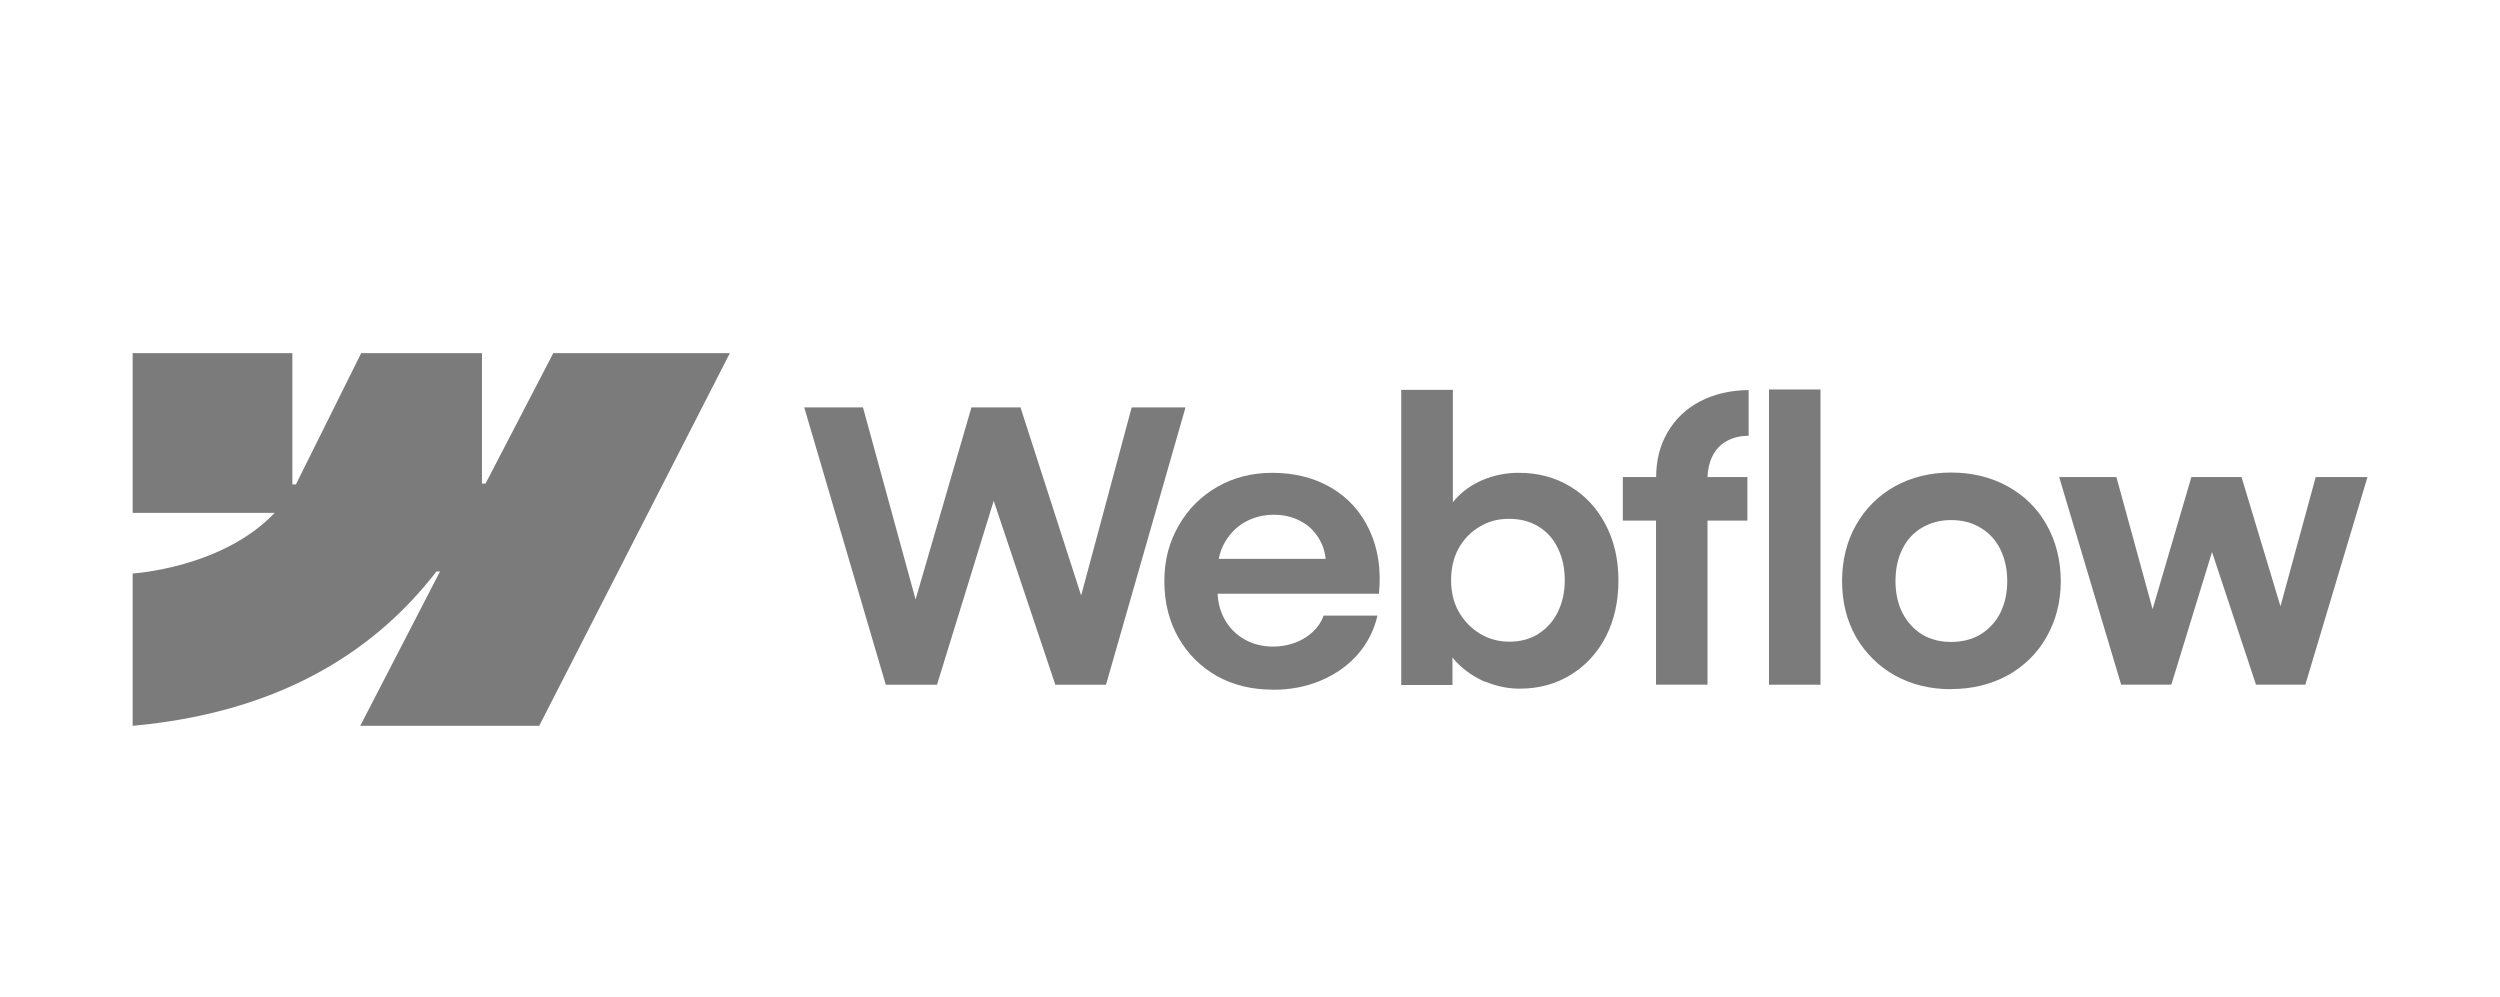 <?xml version="1.0" encoding="UTF-8"?>
<svg id="_Ñëîé_1" data-name="Ñëîé 1" xmlns="http://www.w3.org/2000/svg" viewBox="0 0 183 73">
  <defs>
    <style>
      .cls-1, .cls-2 {
        fill: #7b7b7b;
        stroke-width: 0px;
      }

      .cls-2 {
        fill-rule: evenodd;
      }
    </style>
  </defs>
  <g id="webflow">
    <path class="cls-2" d="m53.42,25.86l-13.95,27.27h-13.1l5.84-11.3h-.26c-4.82,6.25-12,10.37-22.24,11.3v-11.15s6.55-.39,10.4-4.44h-10.4v-11.69h11.69v9.61h.26l4.78-9.61h8.84v9.55h.26l4.96-9.55h12.93Z"/>
    <path class="cls-1" d="m129.49,50.12h3.77v-21.61h-3.77v21.61Z"/>
    <path class="cls-2" d="m108.74,49.9c.82.34,1.65.51,2.5.51,1.4,0,2.65-.34,3.75-1.02,1.1-.68,1.96-1.62,2.57-2.81.61-1.2.91-2.57.91-4.09s-.31-2.89-.94-4.09-1.49-2.14-2.61-2.8c-1.11-.67-2.38-1-3.79-.99-.9,0-1.77.18-2.59.52-.83.35-1.52.85-2.07,1.49-.04.05-.08.1-.12.15v-8.23h-3.78v21.6h3.75v-2.02c.09.12.19.24.3.35.59.62,1.3,1.1,2.12,1.45Zm3.86-3.49c-.62.38-1.32.56-2.11.56s-1.5-.19-2.15-.58c-.65-.4-1.17-.93-1.56-1.61-.38-.68-.56-1.45-.56-2.32,0-.86.18-1.64.55-2.32.39-.69.91-1.22,1.56-1.6.65-.39,1.37-.57,2.16-.56.79,0,1.49.18,2.11.55.62.37,1.1.9,1.43,1.59.34.68.51,1.46.51,2.34s-.17,1.66-.51,2.34c-.33.68-.81,1.21-1.43,1.6Z"/>
    <path class="cls-1" d="m58.87,29.82h4.3l3.85,14.06,4.09-14.06h3.59l4.44,13.77,3.7-13.77h3.94l-5.82,20.3h-3.71l-4.51-13.46-4.15,13.46h-3.75l-5.97-20.3Z"/>
    <path class="cls-2" d="m93.14,50.48c-1.5,0-2.85-.32-4.06-.99-1.19-.68-2.14-1.62-2.83-2.83-.68-1.2-1.02-2.58-1.02-4.12s.35-2.85,1.05-4.07,1.65-2.16,2.84-2.84,2.53-1.02,4-1.02c1.66,0,3.1.37,4.34,1.1,1.25.74,2.18,1.78,2.8,3.13.62,1.34.85,2.88.68,4.62h-11.81c.03.69.21,1.32.52,1.89.35.62.84,1.11,1.46,1.46s1.32.52,2.1.52c.59,0,1.13-.11,1.64-.3.5-.2.93-.47,1.28-.81.36-.34.61-.73.76-1.16h3.94c-.24,1.06-.72,2-1.43,2.83-.72.82-1.62,1.46-2.7,1.92-1.09.46-2.27.69-3.56.68Zm-3.47-10.81c-.22.39-.37.8-.46,1.24h7.83c-.06-.56-.23-1.07-.52-1.53-.33-.54-.78-.96-1.35-1.25-.57-.3-1.21-.45-1.93-.45-.76,0-1.46.18-2.08.52-.63.35-1.12.84-1.49,1.48Z"/>
    <path class="cls-1" d="m121.23,34.92c0-1.23.28-2.33.84-3.28.56-.97,1.35-1.72,2.36-2.25,1.02-.54,2.21-.82,3.57-.84v3.35c-.63,0-1.18.14-1.63.4-.44.25-.78.61-1.02,1.09-.22.44-.34.95-.36,1.53h2.92v3.19h-2.92v12.01h-3.77v-12.01h-2.43v-3.19h2.43Z"/>
    <path class="cls-2" d="m142.82,50.45c-1.54,0-2.91-.34-4.12-1.01-1.2-.68-2.15-1.62-2.84-2.81-.68-1.2-1.02-2.57-1.02-4.09s.34-2.91,1.02-4.11c.69-1.21,1.64-2.16,2.84-2.83,1.21-.67,2.59-1.01,4.12-1.01s2.92.34,4.14,1.01c1.22.67,2.17,1.61,2.85,2.81s1.03,2.58,1.04,4.12c0,1.53-.36,2.89-1.04,4.09-.67,1.19-1.62,2.13-2.84,2.81-1.22.67-2.61,1.01-4.15,1.01Zm0-3.46c.81,0,1.53-.18,2.15-.55.62-.38,1.11-.9,1.45-1.57.34-.68.51-1.46.51-2.33s-.17-1.66-.51-2.34c-.34-.68-.82-1.2-1.45-1.57-.62-.38-1.34-.56-2.15-.56s-1.51.19-2.14.56c-.62.37-1.1.89-1.43,1.57-.34.68-.5,1.46-.5,2.34,0,.87.17,1.65.51,2.33.35.67.83,1.19,1.43,1.57.62.37,1.32.55,2.12.55Z"/>
    <path class="cls-1" d="m154.92,34.92h-4.19l4.54,15.2h3.67l2.98-9.71,3.22,9.71h3.61l4.55-15.2h-3.79l-2.58,9.46-2.85-9.46h-3.67l-2.84,9.67-2.65-9.67Z"/>
  </g>
</svg>